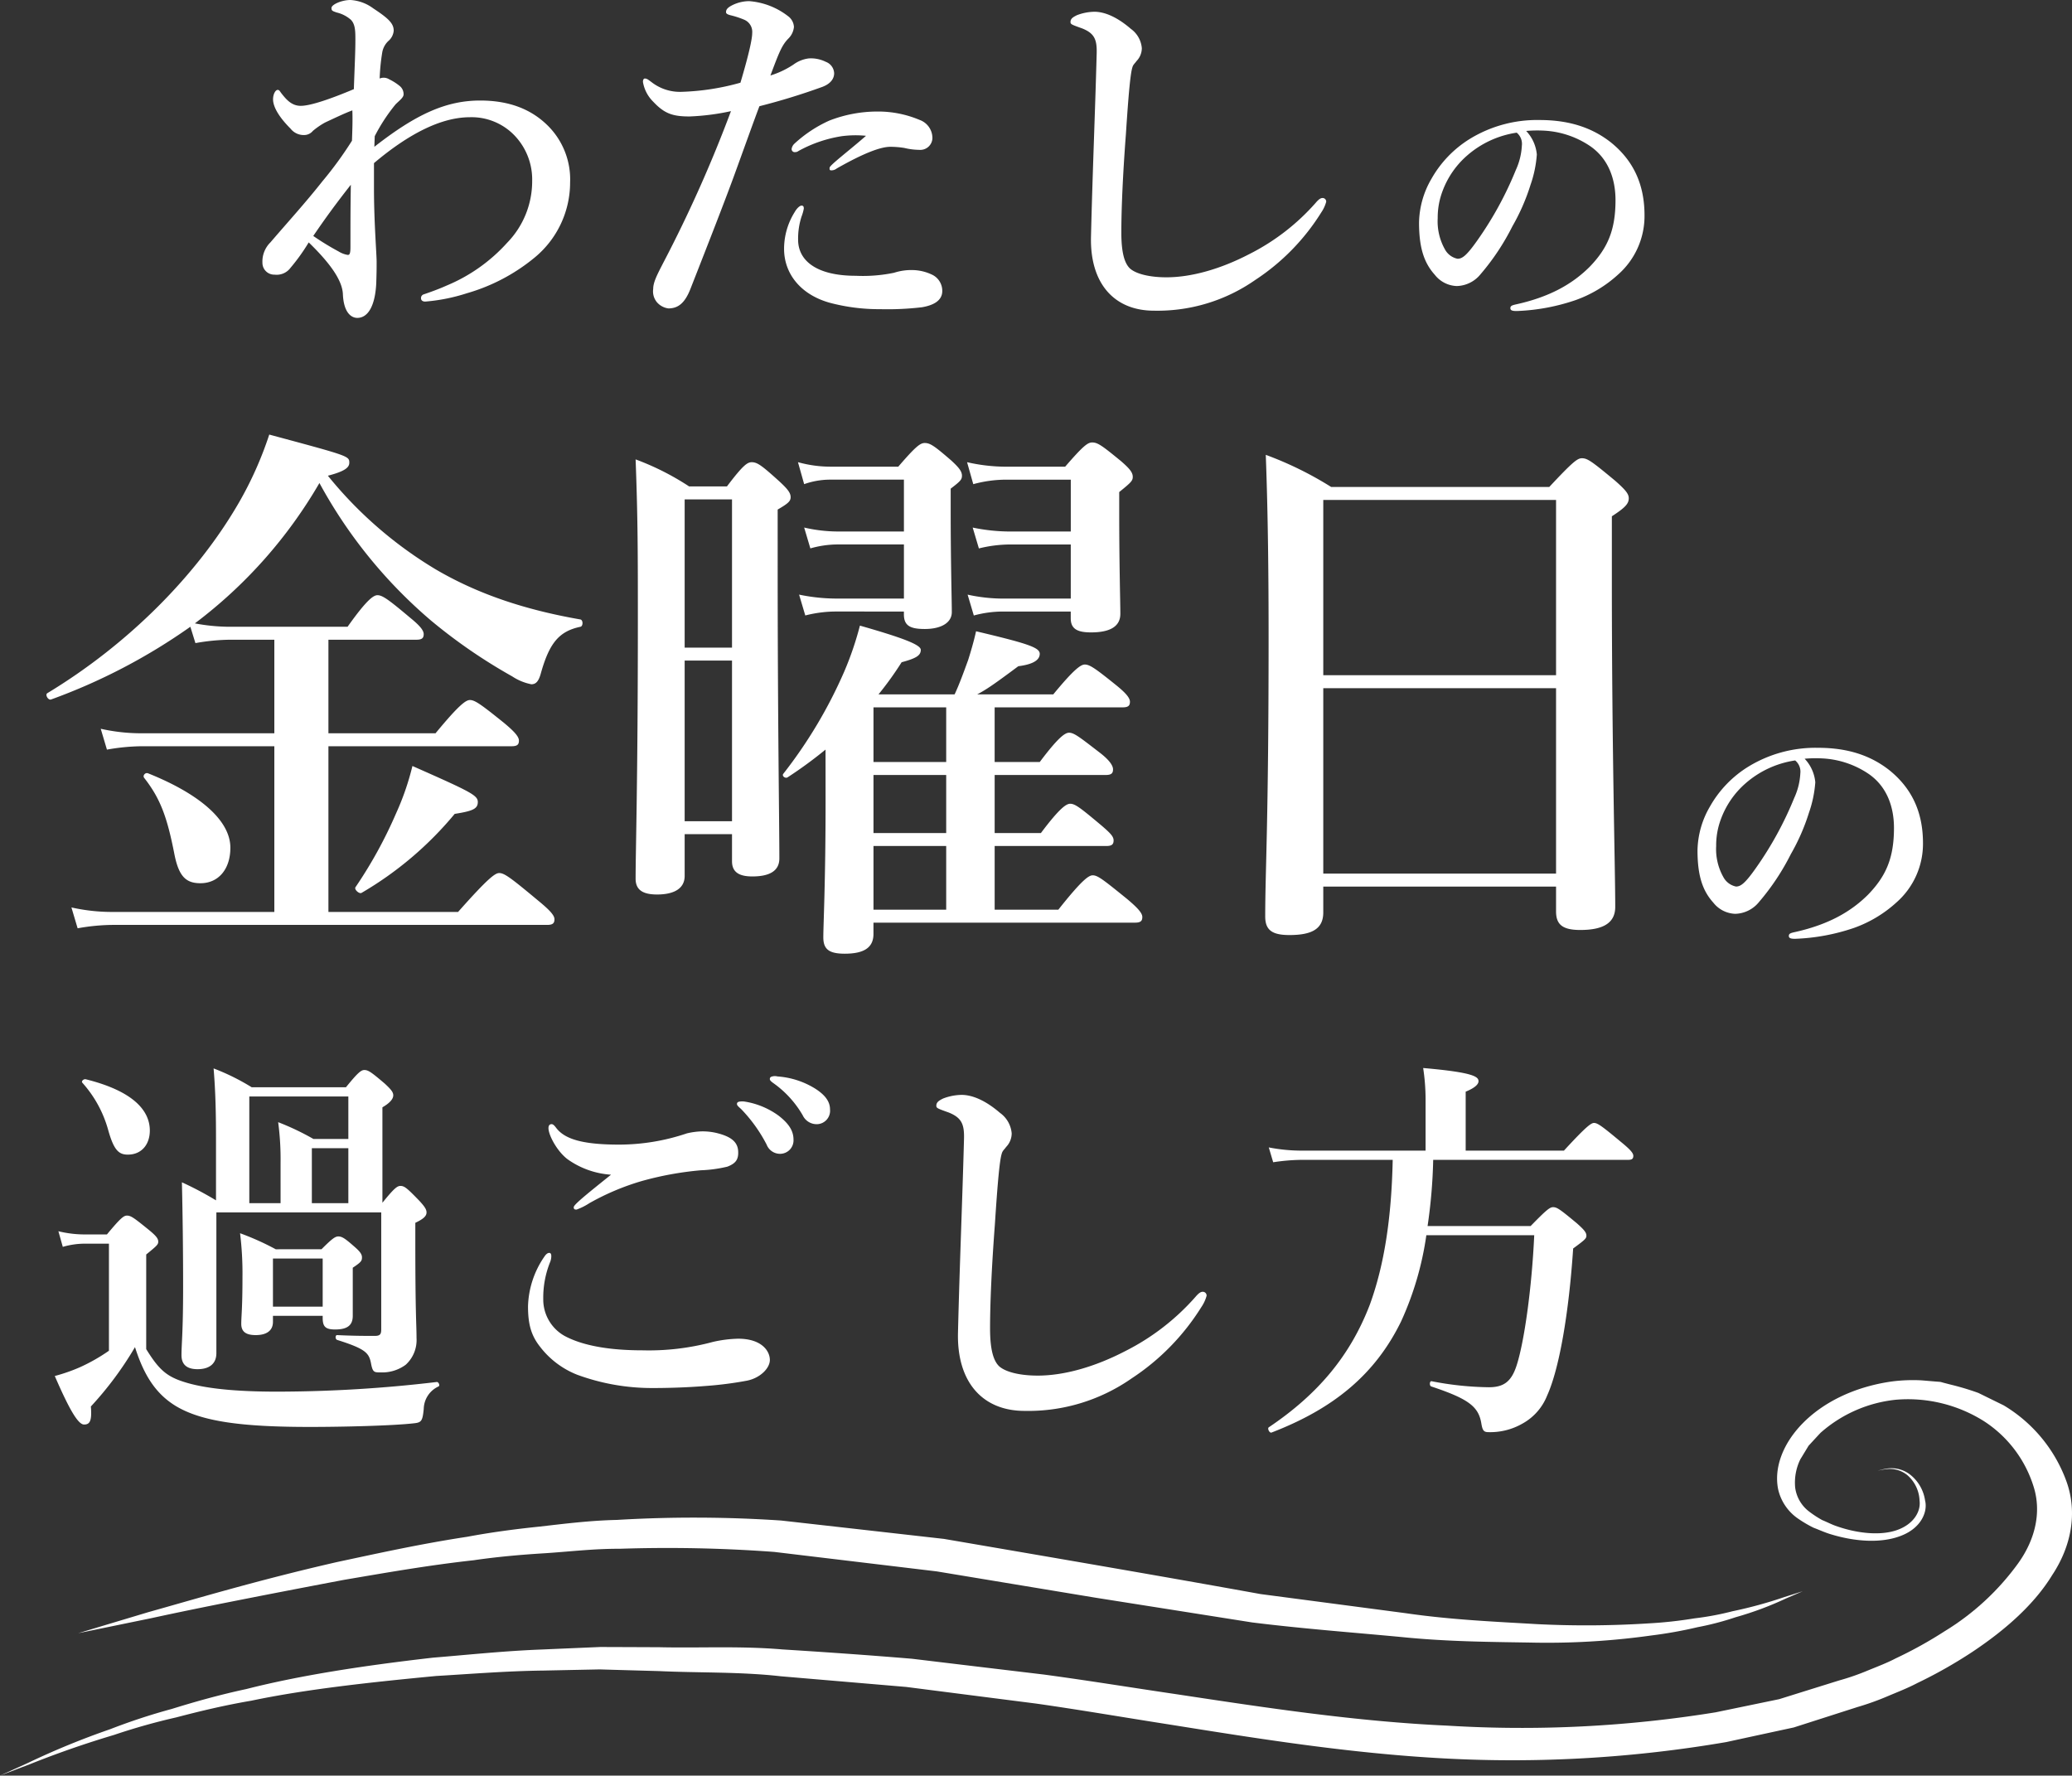 <svg xmlns="http://www.w3.org/2000/svg" xmlns:xlink="http://www.w3.org/1999/xlink" width="382.314" height="327.647" viewBox="0 0 382.314 327.647"><rect x="0" y="0" width="382.314" height="327.647" fill="#333333" stroke="none"/><defs><clipPath id="a"><rect width="382.314" height="73.027" fill="none"/></clipPath></defs><g transform="translate(-78.686 -133.35)"><path d="M26.81-30.52a32.908,32.908,0,0,1,3.85-5.88c.63-.63,1.4-1.19,1.47-1.75a1.937,1.937,0,0,0-.77-1.68,9.576,9.576,0,0,0-1.89-1.19,1.908,1.908,0,0,0-1.75-.14,37.475,37.475,0,0,1,.49-4.9,3.777,3.777,0,0,1,1.12-2.03,2.79,2.79,0,0,0,.98-1.89c0-1.33-.91-2.24-3.78-4.13a7.832,7.832,0,0,0-4.2-1.54c-1.61,0-3.5.84-3.5,1.47,0,.49.14.56.98.84a6.076,6.076,0,0,1,2.59,1.33c.84.84.84,2.17.84,3.78,0,2.24-.14,4.83-.28,9.03-3.99,1.68-7.91,3.08-9.8,3.08-1.61,0-2.59-1.05-3.57-2.31-.28-.35-.35-.63-.7-.63s-.84.7-.84,1.75c0,1.19.84,3.01,3.22,5.39a3.093,3.093,0,0,0,2.52,1.19,2.093,2.093,0,0,0,1.61-.77,13.957,13.957,0,0,1,2.24-1.54c2.1-.98,3.71-1.75,5.04-2.24.07,1.89,0,3.64-.07,5.6a69.067,69.067,0,0,1-5.46,7.49C14-18.2,10.92-14.84,7.56-10.92A4.958,4.958,0,0,0,6.09-7.14,2.177,2.177,0,0,0,8.33-4.97a3.178,3.178,0,0,0,2.94-1.26,35.946,35.946,0,0,0,3.36-4.69c4.62,4.48,6.16,7.35,6.3,9.45.14,3.78,1.75,4.48,2.66,4.48,1.96,0,3.29-2.17,3.5-6.37.07-2.03.07-2.87.07-3.99,0-1.47-.49-7.35-.49-13.58v-4.62c6.3-5.32,12.32-8.47,17.71-8.47a10.986,10.986,0,0,1,8.54,3.71,11.75,11.75,0,0,1,2.94,8.05,16.27,16.27,0,0,1-4.62,11.41,31.077,31.077,0,0,1-11.2,7.91c-1.54.7-3.57,1.4-4.2,1.61a.7.7,0,0,0-.49.7c0,.49.42.63.77.63a33.783,33.783,0,0,0,7.7-1.54A34.613,34.613,0,0,0,56.14-7.98a17.956,17.956,0,0,0,6.72-14,13.976,13.976,0,0,0-4.2-10.57c-3.08-3.01-7.14-4.55-12.39-4.55-6.3,0-11.83,2.52-19.53,8.54ZM15.47-12.11c2.24-3.29,4.13-5.88,6.93-9.45-.07,4.34-.07,7.07-.07,11.48,0,1.19-.14,1.47-.49,1.47a4.6,4.6,0,0,1-1.68-.63A48.956,48.956,0,0,1,15.47-12.11ZM117.46-30.59c-3.29,2.87-6.65,5.39-6.72,5.88,0,.21-.07.49.28.49a1.582,1.582,0,0,0,1.05-.35c5.04-2.87,8.12-3.99,9.87-3.99a16.155,16.155,0,0,1,2.59.21,12.161,12.161,0,0,0,2.73.35,2.244,2.244,0,0,0,2.45-2.1,3.558,3.558,0,0,0-2.38-3.43,19.7,19.7,0,0,0-7.77-1.54,24.5,24.5,0,0,0-8.89,1.68,24,24,0,0,0-6.44,4.27,1.677,1.677,0,0,0-.49.91.557.557,0,0,0,.63.63.977.977,0,0,0,.63-.21,24.291,24.291,0,0,1,7.98-2.73A19.421,19.421,0,0,1,117.46-30.59ZM105.98-17.15c0-.35-.07-.56-.42-.56s-.91.56-1.26,1.19a12.781,12.781,0,0,0-1.96,6.79c0,4.48,2.94,8.4,8.4,9.94a35.363,35.363,0,0,0,9.31,1.19,54.686,54.686,0,0,0,7.7-.35c2.1-.35,3.78-1.19,3.78-3.01a3.3,3.3,0,0,0-1.75-2.94,8.652,8.652,0,0,0-3.5-.91,10.373,10.373,0,0,0-3.64.49,28.205,28.205,0,0,1-7.07.56c-7.35,0-10.64-2.87-10.64-6.65a13.168,13.168,0,0,1,.63-4.27A8.063,8.063,0,0,0,105.98-17.15Zm-1.89-26.6a16.225,16.225,0,0,1-4.27,2.03c1.61-4.27,2.1-5.6,3.36-6.86a3.459,3.459,0,0,0,.98-2.1,2.637,2.637,0,0,0-1.05-1.96,13.379,13.379,0,0,0-7.21-2.8,7.084,7.084,0,0,0-3.29.84c-.77.42-.98.77-.98,1.19,0,.28.28.42.77.56a16.11,16.11,0,0,1,2.59.84,2.43,2.43,0,0,1,1.47,2.45c0,1.12-.63,3.99-2.17,9.17a44.8,44.8,0,0,1-10.71,1.68,8.548,8.548,0,0,1-5.74-1.82c-.49-.35-.77-.63-1.19-.63-.21,0-.35.21-.35.63a6.647,6.647,0,0,0,1.89,3.64c2.1,2.24,3.64,2.73,6.72,2.73a43.462,43.462,0,0,0,7.63-.98A246.8,246.8,0,0,1,80.08-7.21c-1.19,2.31-1.89,3.64-1.89,4.9A3.112,3.112,0,0,0,78.96.21a3.375,3.375,0,0,0,2.03,1.05c1.75,0,3.01-.91,4.06-3.57,3.71-9.45,6.16-15.75,7.84-20.3,1.54-4.2,3.78-10.5,4.9-13.44a121.133,121.133,0,0,0,11.62-3.57c1.47-.56,2.17-1.47,2.17-2.52a2.35,2.35,0,0,0-1.54-2.1,6.166,6.166,0,0,0-3.15-.63A6.009,6.009,0,0,0,104.09-43.75Zm63.28-.63a3.432,3.432,0,0,0,.98-2.38,4.895,4.895,0,0,0-2.03-3.57c-2.59-2.24-4.9-3.15-6.72-3.15a9.363,9.363,0,0,0-3.22.63c-.7.35-1.19.63-1.19,1.26,0,.42.21.49,2.17,1.19,2.24.91,2.73,2.03,2.66,4.62-.28,10.64-.77,22.12-1.05,33.81-.21,8.61,4.27,13.65,11.62,13.65a31.5,31.5,0,0,0,18.69-5.67,40.538,40.538,0,0,0,12.18-12.46,6.515,6.515,0,0,0,.91-1.96.659.659,0,0,0-.7-.7c-.42,0-.84.42-1.26.91a40.7,40.7,0,0,1-12.25,9.45c-5.25,2.73-10.64,4.27-15.26,4.27-3.15,0-5.6-.63-6.72-1.61-1.05-.98-1.61-3.01-1.61-6.65,0-4.41.28-10.78.84-18.13.49-7.56.84-11.2,1.19-12.32C166.74-43.75,167.09-43.96,167.37-44.38Z" transform="translate(121.019 189)" fill="#fff"/><path d="M30.16-48.256A38.214,38.214,0,0,1,36.5-48.88H44.72v17.264H20.072a34.058,34.058,0,0,1-7.384-.832L13.832-28.6a38.215,38.215,0,0,1,6.344-.624H44.72V1.352H14.664A34.058,34.058,0,0,1,7.28.52L8.424,4.368a38.215,38.215,0,0,1,6.344-.624H95.056c1.04,0,1.352-.312,1.352-1.04s-.832-1.664-3.12-3.536c-4.992-4.16-6.136-4.992-7.072-4.992-.728,0-1.976.832-7.592,7.176H54.7V-29.224H88.5c1.04,0,1.352-.312,1.352-1.04s-.832-1.664-2.7-3.224c-4.264-3.432-5.408-4.264-6.344-4.264-.728,0-1.976.832-6.344,6.136H54.7V-48.88H70.928c1.04,0,1.352-.312,1.352-1.04s-.832-1.664-2.5-3.016c-3.952-3.328-5.1-4.16-6.032-4.16-.728,0-1.976.832-5.512,5.824H36.192a35.006,35.006,0,0,1-6.136-.624,87.034,87.034,0,0,0,22.984-25.9A89.248,89.248,0,0,0,73.632-52.416a99.286,99.286,0,0,0,14.976,10.3,9.788,9.788,0,0,0,3.536,1.456c.832,0,1.352-.52,1.768-2.08,1.56-5.512,3.328-7.7,7.28-8.528.52-.1.52-1.248,0-1.352C91-54.392,82.264-57.3,74.464-61.88A75.374,75.374,0,0,1,54.6-79.144c3.224-.832,3.952-1.56,3.952-2.392,0-1.248-.1-1.248-14.768-5.2a66.794,66.794,0,0,1-5.616,12.584C30.472-60.84,17.784-48.048,2.808-39c-.416.312.208,1.352.728,1.144A108.546,108.546,0,0,0,29.224-51.272ZM36.608-10.5c0-5.1-5.824-9.984-15.184-13.728-.52-.208-1.04.416-.728.832,3.016,3.848,4.264,7.28,5.616,14.248.832,4.056,2.184,5.2,4.784,5.2C34.424-3.952,36.608-6.552,36.608-10.5Zm45.656-8.424c0-1.248-1.248-1.872-12.064-6.656a48.8,48.8,0,0,1-3.016,8.736A81.657,81.657,0,0,1,59.7-3.224c-.312.416.728,1.352,1.144,1.04A64.473,64.473,0,0,0,78-16.744C81.328-17.264,82.264-17.68,82.264-18.928Zm64.168-.1c0,14.872-.416,22.672-.416,25.064,0,2.184,1.04,3.016,3.952,3.016,3.432,0,5.3-1.04,5.3-3.64V3.328h48.256c1.04,0,1.352-.312,1.352-1.04s-.832-1.664-2.808-3.328c-4.368-3.536-5.408-4.368-6.344-4.368-.728,0-1.976.832-6.344,6.344H177.632V-10.816h20.592c1.04,0,1.352-.312,1.352-1.04s-.624-1.352-2.184-2.7c-3.848-3.224-4.888-4.056-5.824-4.056-.728,0-1.976.832-5.408,5.408h-8.528V-23.92H198.12c1.04,0,1.352-.312,1.352-1.04s-.728-1.768-2.5-3.12c-3.64-2.808-4.68-3.64-5.616-3.64-.728,0-1.976.832-5.408,5.408h-8.32V-36.4H201.24c1.04,0,1.352-.312,1.352-1.04s-.832-1.664-2.5-3.016c-3.744-3.016-4.888-3.848-5.824-3.848-.728,0-1.976.832-5.824,5.512h-14.04c1.768-.936,3.12-1.872,7.592-5.2,2.5-.312,3.952-1.04,3.952-2.288,0-1.144-2.08-1.872-11.752-4.16-.312,1.456-.832,3.328-1.456,5.3-.832,2.288-1.664,4.576-2.5,6.344h-14.04a61.276,61.276,0,0,0,4.264-5.928c2.7-.728,3.536-1.248,3.536-2.288,0-.936-3.224-2.184-11.232-4.472a59.1,59.1,0,0,1-2.912,8.528,86.555,86.555,0,0,1-11.232,18.824c-.312.416.416.936.832.624a79.359,79.359,0,0,0,6.968-5.1ZM155.272.936V-10.816h13.416V.936ZM168.688-36.4v10.088H155.272V-36.4ZM155.272-23.92h13.416v10.712H155.272ZM129.168-13v4.992c0,1.976,1.248,2.808,3.744,2.808,3.224,0,4.992-1.04,4.992-3.328,0-6.344-.312-25.688-.312-53.768V-72.9c1.976-1.144,2.392-1.56,2.392-2.288,0-.832-.624-1.56-2.08-2.912-3.224-2.912-4.056-3.536-5.1-3.536-.832,0-1.664.624-4.576,4.472h-6.968a48.764,48.764,0,0,0-9.88-4.992c.416,10.92.416,17.68.416,29.64,0,29.744-.416,42.432-.416,47.736,0,2.08,1.352,2.912,3.952,2.912,3.224,0,5.1-1.144,5.1-3.432V-13Zm0-2.392h-8.736v-29.64h8.736Zm0-32.032h-8.736V-74.776h8.736Zm62.5-6.656v1.248c0,1.976,1.248,2.6,3.744,2.6,3.432,0,5.408-1.04,5.408-3.432,0-2.184-.208-8.944-.208-18.72v-3.744c2.184-1.768,2.5-2.08,2.5-2.808,0-.832-.624-1.56-2.184-2.912-3.432-2.808-4.264-3.432-5.3-3.432-.832,0-1.664.624-4.992,4.472h-10.92a32.335,32.335,0,0,1-7.176-.832l1.144,4.056a23.12,23.12,0,0,1,6.032-.832h11.96v9.568H180.336a34.122,34.122,0,0,1-6.76-.728l1.144,3.848a24.563,24.563,0,0,1,5.72-.728h11.232v9.984H178.984a30.4,30.4,0,0,1-6.344-.728l1.144,3.848a20.689,20.689,0,0,1,5.2-.728Zm-30.784,0v.52c0,2.08,1.144,2.7,3.848,2.7,3.016,0,4.992-1.144,4.992-3.12,0-2.184-.208-9.048-.208-19.032v-3.744c1.768-1.352,2.08-1.664,2.08-2.392,0-.832-.624-1.56-1.976-2.808-3.016-2.6-3.848-3.224-4.888-3.224-.832,0-1.664.624-4.888,4.368H147.264a22.411,22.411,0,0,1-5.928-.832l1.144,4.056a14.472,14.472,0,0,1,4.784-.832h13.624v9.568H148.512a27.758,27.758,0,0,1-6.032-.728l1.144,3.848a18.532,18.532,0,0,1,4.888-.728h12.376v9.984H148.2a33.96,33.96,0,0,1-6.656-.728l1.144,3.848a22.971,22.971,0,0,1,5.512-.728ZM281.216-3.328V1.248c0,2.392,1.144,3.432,4.472,3.432,4.16,0,6.448-1.248,6.448-4.264,0-7.176-.624-28.808-.624-60.216V-71.656c2.392-1.56,3.12-2.288,3.12-3.328,0-.832-.624-1.56-2.5-3.224-4.264-3.536-5.1-4.16-6.136-4.16-.832,0-1.664.624-6.032,5.3H239.72a64.8,64.8,0,0,0-12.064-5.928c.416,11.232.52,22.464.52,33.7,0,34.32-.624,42.952-.624,51.48,0,2.5,1.248,3.432,4.472,3.432,4.16,0,6.24-1.144,6.24-4.16V-3.328Zm0-2.392H238.264V-39.936h42.952Zm0-36.608H238.264V-74.672h42.952Z" transform="translate(84.585 300.276)" fill="#fff"/><path d="M31.154-37.074a60.822,60.822,0,0,0-6.29-3.33q.222,9.657.222,19.314c0,8.436-.3,10.508-.3,12.58,0,1.776,1.036,2.59,2.96,2.59,2.22,0,3.478-1.036,3.478-2.96V-34.854H61.642V-13.32c0,.888-.148,1.258-1.184,1.258-1.7,0-3.922,0-6.956-.148-.37,0-.37.74,0,.888,5.4,1.7,5.92,2.442,6.29,4.514.3,1.48.592,1.48,1.7,1.48a7.294,7.294,0,0,0,4.662-1.406,6.152,6.152,0,0,0,2-4.958c0-2.59-.222-4-.222-17.76V-32.93C69.486-33.67,70-34.188,70-34.854c0-.592-.444-1.184-1.332-2.146-2.22-2.294-2.738-2.738-3.478-2.738-.592,0-1.184.444-3.33,3.108V-54.242c1.406-.814,2-1.554,2-2.22,0-.592-.444-1.11-1.554-2.146-2.442-2.072-3.034-2.516-3.774-2.516-.592,0-1.184.444-3.4,3.182H37.74a41.476,41.476,0,0,0-7.03-3.478c.37,4.366.444,8.658.444,12.95Zm17.686.518V-46.694h6.734v10.138Zm-5.772,0H37.3V-56.24H55.574V-48.4H49.136A48.284,48.284,0,0,0,42.624-51.5a51.662,51.662,0,0,1,.444,7.548Zm7.77,20.794v.37c0,1.628.518,2.146,2.294,2.146,2.22,0,3.256-.74,3.256-2.516v-8.88c1.554-1.036,1.7-1.258,1.7-1.924,0-.592-.444-1.11-1.184-1.776-1.85-1.628-2.442-2.072-3.182-2.072-.592,0-1.184.444-3.108,2.368H42.18a49.1,49.1,0,0,0-6.586-2.96,60.685,60.685,0,0,1,.444,8.14c0,5.772-.222,7.178-.222,8.584s.814,2.072,2.664,2.072c2,0,3.182-.814,3.182-2.442v-1.11Zm0-1.7H41.662v-8.88h9.176ZM18.944-49.95c0-3.774-3.182-7.326-11.84-9.472-.37-.074-.888.37-.592.666A21.673,21.673,0,0,1,11.248-50.1c1.036,3.7,1.924,4.588,3.626,4.588C17.464-45.51,18.944-47.434,18.944-49.95Zm-.666,22.866c2-1.628,2.22-1.85,2.22-2.368,0-.592-.444-1.11-1.7-2.146-2.738-2.22-3.33-2.664-4.07-2.664-.592,0-1.184.444-3.7,3.478H6.882a20.214,20.214,0,0,1-4.81-.592l.814,2.886a14.586,14.586,0,0,1,4.07-.592H11.4V-9.324A33.375,33.375,0,0,1,6.068-6.29,31.9,31.9,0,0,1,1.406-4.662C4.07,1.48,5.7,4.292,6.808,4.292c1.036,0,1.48-.592,1.258-3.33A62.877,62.877,0,0,0,16.206-9.99C17.834-4.884,19.98-1.406,23.754.888c4.81,2.886,12.284,3.848,24.716,3.848,6.142,0,15.244-.222,19.166-.666,1.406-.148,1.628-.37,1.85-2.664a4.66,4.66,0,0,1,2.738-4.144c.3-.148,0-.888-.37-.814A250.441,250.441,0,0,1,42.4-1.776c-7.77,0-13.394-.592-17.094-1.776-3.33-1.036-4.736-2.368-7.03-6.068ZM128.834-55.278a3.178,3.178,0,0,0-1.184,0c-.222.074-.37.148-.37.444s.518.666.814.962a27.7,27.7,0,0,1,4.662,6.512,2.652,2.652,0,0,0,2.516,1.7,2.485,2.485,0,0,0,2.442-2.59c0-1.554-.74-2.886-2.738-4.44A14.446,14.446,0,0,0,128.834-55.278Zm5.92-4.662a1.94,1.94,0,0,0-1.184.074.447.447,0,0,0-.222.444c0,.3.592.666.888.888a18.779,18.779,0,0,1,5.18,5.772,2.831,2.831,0,0,0,2.738,1.628,2.48,2.48,0,0,0,2.294-2.738c0-1.628-1.184-2.812-2.664-3.774A15.2,15.2,0,0,0,134.754-59.94ZM93.092-51.134c-.37,0-.592.222-.592.74,0,1.258,1.554,4.218,3.478,5.7a15.529,15.529,0,0,0,8.066,2.886c-4.81,3.848-6.882,5.55-6.882,5.994,0,.37.148.444.518.444a11.26,11.26,0,0,0,2.368-1.184,45.507,45.507,0,0,1,9.62-4.07,59.618,59.618,0,0,1,10.952-2,24.753,24.753,0,0,0,4.884-.666c1.554-.592,2.072-1.332,2-2.812-.074-1.85-1.48-2.738-3.7-3.33a11.135,11.135,0,0,0-3.034-.37,13.348,13.348,0,0,0-2.738.37,39.125,39.125,0,0,1-12.506,2.072c-6.808,0-10.064-1.036-11.618-3.108C93.684-50.764,93.388-51.134,93.092-51.134ZM92.648-27.38q-.444,0-.888.666a16.952,16.952,0,0,0-3.034,9.176c0,3.182.518,5.328,2.22,7.474a16.023,16.023,0,0,0,6.882,5.18,40.021,40.021,0,0,0,13.986,2.442c2.294,0,5.92-.074,9.546-.37a67.9,67.9,0,0,0,7.622-.962c2.516-.444,4.366-2.294,4.366-3.848,0-1.628-1.48-3.922-5.846-3.922a22.931,22.931,0,0,0-4.662.592A45.377,45.377,0,0,1,109.816-9.4c-5.328,0-10.656-.666-14.356-2.664a7.7,7.7,0,0,1-3.922-6.808A17.586,17.586,0,0,1,92.8-25.678a2.969,2.969,0,0,0,.222-1.11C93.018-27.084,92.944-27.38,92.648-27.38Zm84.286-19.536a3.628,3.628,0,0,0,1.036-2.516,5.174,5.174,0,0,0-2.146-3.774c-2.738-2.368-5.18-3.33-7.1-3.33a9.9,9.9,0,0,0-3.4.666c-.74.37-1.258.666-1.258,1.332,0,.444.222.518,2.294,1.258,2.368.962,2.886,2.146,2.812,4.884-.3,11.248-.814,23.384-1.11,35.742-.222,9.1,4.514,14.43,12.284,14.43A33.3,33.3,0,0,0,200.1-4.218,42.855,42.855,0,0,0,212.972-17.39a6.887,6.887,0,0,0,.962-2.072.7.7,0,0,0-.74-.74c-.444,0-.888.444-1.332.962a43.026,43.026,0,0,1-12.95,9.99c-5.55,2.886-11.248,4.514-16.132,4.514-3.33,0-5.92-.666-7.1-1.7-1.11-1.036-1.7-3.182-1.7-7.03,0-4.662.3-11.4.888-19.166.518-7.992.888-11.84,1.258-13.024C176.268-46.25,176.638-46.472,176.934-46.916Zm114.774,2.368c.74,0,.962-.222.962-.74s-.592-1.184-2.22-2.516c-3.552-2.96-4.366-3.552-5.032-3.552-.518,0-1.406.592-5.55,5.106h-18.13V-57.128c1.628-.666,2.368-1.332,2.368-1.924,0-.814-.814-1.628-10.212-2.442a38.853,38.853,0,0,1,.444,5.55v9.694H231.4a31.4,31.4,0,0,1-5.994-.592l.814,2.738a36.7,36.7,0,0,1,5.254-.444h16.8c-.222,10.73-1.554,19.388-4.218,26.714C240.426-8.362,234.432-1.258,225.4,4.81c-.3.222.148,1.11.518.962,11.544-4.44,19.166-10.8,23.9-20.5a57.6,57.6,0,0,0,4.662-15.91h19.906c-.444,9.768-1.85,19.758-3.256,24.05-.962,2.96-2.368,4-5.106,4A57.9,57.9,0,0,1,255.448-3.7c-.37-.074-.444.814-.074.962,6.882,2.294,8.732,3.7,9.25,6.808.222,1.332.444,1.628,1.332,1.628a11.925,11.925,0,0,0,6.216-1.554,10.177,10.177,0,0,0,4.588-5.18c2.22-4.884,4-15.022,4.81-27.158,2.22-1.628,2.442-1.85,2.442-2.368,0-.592-.444-1.11-1.776-2.294-3.034-2.516-3.626-2.96-4.366-2.96-.592,0-1.184.444-4.144,3.478H254.708a97.071,97.071,0,0,0,1.036-12.21Z" transform="translate(87.387 391.921)" fill="#fff"/><path d="M25.334-34.238a23.757,23.757,0,0,1,3.339-.053,16.72,16.72,0,0,1,8.48,2.862c3.445,2.385,4.664,6.2,4.664,9.964,0,5.565-1.484,8.9-4.77,12.3C33.867-5.989,29.68-3.6,23.426-2.226c-.689.159-1.007.265-1.007.689s.371.53,1.166.53A37.716,37.716,0,0,0,34.45-3.021a23.122,23.122,0,0,0,7.844-4.717A14.4,14.4,0,0,0,47.17-18.656c0-6.095-2.332-10.335-6.2-13.462-3.233-2.544-7.367-4.134-13.144-4.134A23.747,23.747,0,0,0,15-32.807a20.485,20.485,0,0,0-7.155,7.42,16.55,16.55,0,0,0-2.279,8.056c0,4.823,1.007,7.526,2.915,9.646a5.378,5.378,0,0,0,4.028,2.067,5.822,5.822,0,0,0,4.4-2.173,43.563,43.563,0,0,0,5.883-8.851,38.063,38.063,0,0,0,3.339-7.632A21.593,21.593,0,0,0,27.3-29.892,7.279,7.279,0,0,0,25.334-34.238Zm-1.749.318a2.667,2.667,0,0,1,.954,2.385,12.3,12.3,0,0,1-1.113,4.505,64.365,64.365,0,0,1-7.1,12.985c-2.014,2.862-2.809,3.392-3.657,3.392A3.418,3.418,0,0,1,10.335-12.4,10.532,10.532,0,0,1,9.01-18.126a13.8,13.8,0,0,1,.9-5.035,16.138,16.138,0,0,1,4.505-6.519A17.844,17.844,0,0,1,23.585-33.92Z" transform="translate(334.953 191.75)" fill="#fff"/><path d="M25.334-34.238a23.757,23.757,0,0,1,3.339-.053,16.72,16.72,0,0,1,8.48,2.862c3.445,2.385,4.664,6.2,4.664,9.964,0,5.565-1.484,8.9-4.77,12.3C33.867-5.989,29.68-3.6,23.426-2.226c-.689.159-1.007.265-1.007.689s.371.53,1.166.53A37.716,37.716,0,0,0,34.45-3.021a23.122,23.122,0,0,0,7.844-4.717A14.4,14.4,0,0,0,47.17-18.656c0-6.095-2.332-10.335-6.2-13.462-3.233-2.544-7.367-4.134-13.144-4.134A23.747,23.747,0,0,0,15-32.807a20.485,20.485,0,0,0-7.155,7.42,16.55,16.55,0,0,0-2.279,8.056c0,4.823,1.007,7.526,2.915,9.646a5.378,5.378,0,0,0,4.028,2.067,5.822,5.822,0,0,0,4.4-2.173,43.563,43.563,0,0,0,5.883-8.851,38.063,38.063,0,0,0,3.339-7.632A21.593,21.593,0,0,0,27.3-29.892,7.279,7.279,0,0,0,25.334-34.238Zm-1.749.318a2.667,2.667,0,0,1,.954,2.385,12.3,12.3,0,0,1-1.113,4.505,64.365,64.365,0,0,1-7.1,12.985c-2.014,2.862-2.809,3.392-3.657,3.392A3.418,3.418,0,0,1,10.335-12.4,10.532,10.532,0,0,1,9.01-18.126a13.8,13.8,0,0,1,.9-5.035,16.138,16.138,0,0,1,4.505-6.519A17.844,17.844,0,0,1,23.585-33.92Z" transform="translate(386.334 307.592)" fill="#fff"/><g transform="translate(78.686 387.971)"><g clip-path="url(#a)"><path d="M0,73.027l5.2-2.361a144.573,144.573,0,0,1,15.118-6.2,113.33,113.33,0,0,1,11.34-3.731c4.185-1.3,8.753-2.6,13.8-3.683,9.934-2.533,21.615-4.323,34.429-5.789,6.431-.522,13.145-1.246,20.118-1.507q5.3-.231,10.774-.462,5.366.018,10.891.042c7.388.172,14.884-.261,22.722.409,7.8.486,15.816,1.044,23.9,1.72q11.968,1.442,24.311,2.912c8.171,1.1,16.358,2.438,24.661,3.659,16.507,2.5,33.065,5.018,49.838,5.772a223.962,223.962,0,0,0,49.463-2.462q5.89-1.218,11.723-2.426,5.552-1.735,11.057-3.452a44.03,44.03,0,0,0,5.309-1.845c1.771-.724,3.636-1.435,5.108-2.218a76.978,76.978,0,0,0,9.052-5.018A46.824,46.824,0,0,0,372.35,33.891c3.312-4.6,4.309-9.644,2.887-14.164a22.228,22.228,0,0,0-9.144-12.088,26.309,26.309,0,0,0-16.307-3.968A24.791,24.791,0,0,0,335.908,9.78c-.749.8-1.481,1.6-2.2,2.379-.508.842-1.015,1.672-1.514,2.491a9.76,9.76,0,0,0-.957,5.243,6.641,6.641,0,0,0,2.489,4.342,19.6,19.6,0,0,0,2.487,1.637c.924.368,1.739.819,2.7,1.139,3.794,1.329,8.037,1.779,11.091.712,3.112-1.086,4.435-3.452,4.185-5.409a6.56,6.56,0,0,0-2.272-4.745,5.145,5.145,0,0,0-3.96-1.08,10.694,10.694,0,0,0-1.506.291,10.639,10.639,0,0,1,1.49-.374,5.642,5.642,0,0,1,4.31.931,7.417,7.417,0,0,1,2.953,4.917c.525,2.064-.7,5.077-4.426,6.513-3.693,1.447-8.52,1.068-12.846-.238-1.115-.32-2.2-.824-3.336-1.257a23.133,23.133,0,0,1-2.912-1.726,8.961,8.961,0,0,1-3.594-5.368C326.514,12.283,334.693,2.348,349.045.3a30.426,30.426,0,0,1,5.549-.208L357.05.3l.615.047.158.012a1.8,1.8,0,0,1,.457.083l.316.089,1.3.338a48.872,48.872,0,0,1,5.142,1.542L369.7,4.7A27.081,27.081,0,0,1,381.31,18.79c2.039,5.73.882,11.9-2.637,17.213-3.32,5.445-8.694,10.178-14.843,14.259A85.643,85.643,0,0,1,353.8,55.933c-1.806.949-3.561,1.625-5.334,2.373a50.1,50.1,0,0,1-5.748,2.07q-5.841,1.877-11.741,3.766-6.189,1.335-12.439,2.693a233.619,233.619,0,0,1-52.067,3.019c-17.5-.931-34.528-3.672-50.96-6.3-8.2-1.281-16.317-2.681-24.378-3.826q-12.118-1.548-23.9-3.061-11.793-1.005-23.154-1.969c-7.505-.854-15.226-.611-22.539-.961-3.678-.1-7.314-.2-10.883-.308q-5.253.106-10.341.213c-6.881.083-13.47.628-19.819,1-12.6,1.2-24.187,2.474-34.129,4.561-5.05.86-9.643,1.976-13.861,3.084a116.016,116.016,0,0,0-11.465,3.233c-6.881,2.052-12.1,4.033-15.608,5.433C1.888,72.3,0,73.027,0,73.027" transform="translate(0 0)" fill="#fff"/><path d="M52.6,151.025s4.709-1.412,12.946-3.885c8.312-2.325,20.1-5.878,34.752-9.229,7.38-1.572,15.359-3.351,24.045-4.668,4.293-.807,8.779-1.412,13.412-1.887,4.626-.533,9.344-1.121,14.228-1.227a240.469,240.469,0,0,1,30.294.113c9.909,1.114,19.984,2.254,30.06,3.393,20.184,3.464,40.062,6.857,58.4,10.178,9.294,1.222,18.271,2.408,26.783,3.529,8.469,1.234,16.873,1.584,24.312,2.023a181.785,181.785,0,0,0,20.5-.143,77.591,77.591,0,0,0,8.454-.925,52.836,52.836,0,0,0,7.038-1.316,80.136,80.136,0,0,0,9.6-2.628c2.188-.694,3.353-1.062,3.353-1.062s-1.09.468-3.137,1.353a60,60,0,0,1-9.243,3.44,52.608,52.608,0,0,1-7.023,1.839,79.621,79.621,0,0,1-8.577,1.536,138.155,138.155,0,0,1-21.117,1.323c-7.813-.143-16.041-.143-24.851-1.033-8.761-.83-18.113-1.519-27.632-2.7-9.376-1.482-19.07-3.013-28.912-4.567l-29.279-4.852-29.994-3.595a267.087,267.087,0,0,0-28.546-.581c-4.693-.024-9.26.528-13.762.824-4.508.273-8.91.67-13.162,1.293-8.554.943-16.533,2.367-23.929,3.618-14.693,2.788-26.99,5.2-35.518,7.064-8.587,1.767-13.5,2.776-13.5,2.776" transform="translate(-38.144 -104.285)" fill="#fff"/></g></g></g></svg>